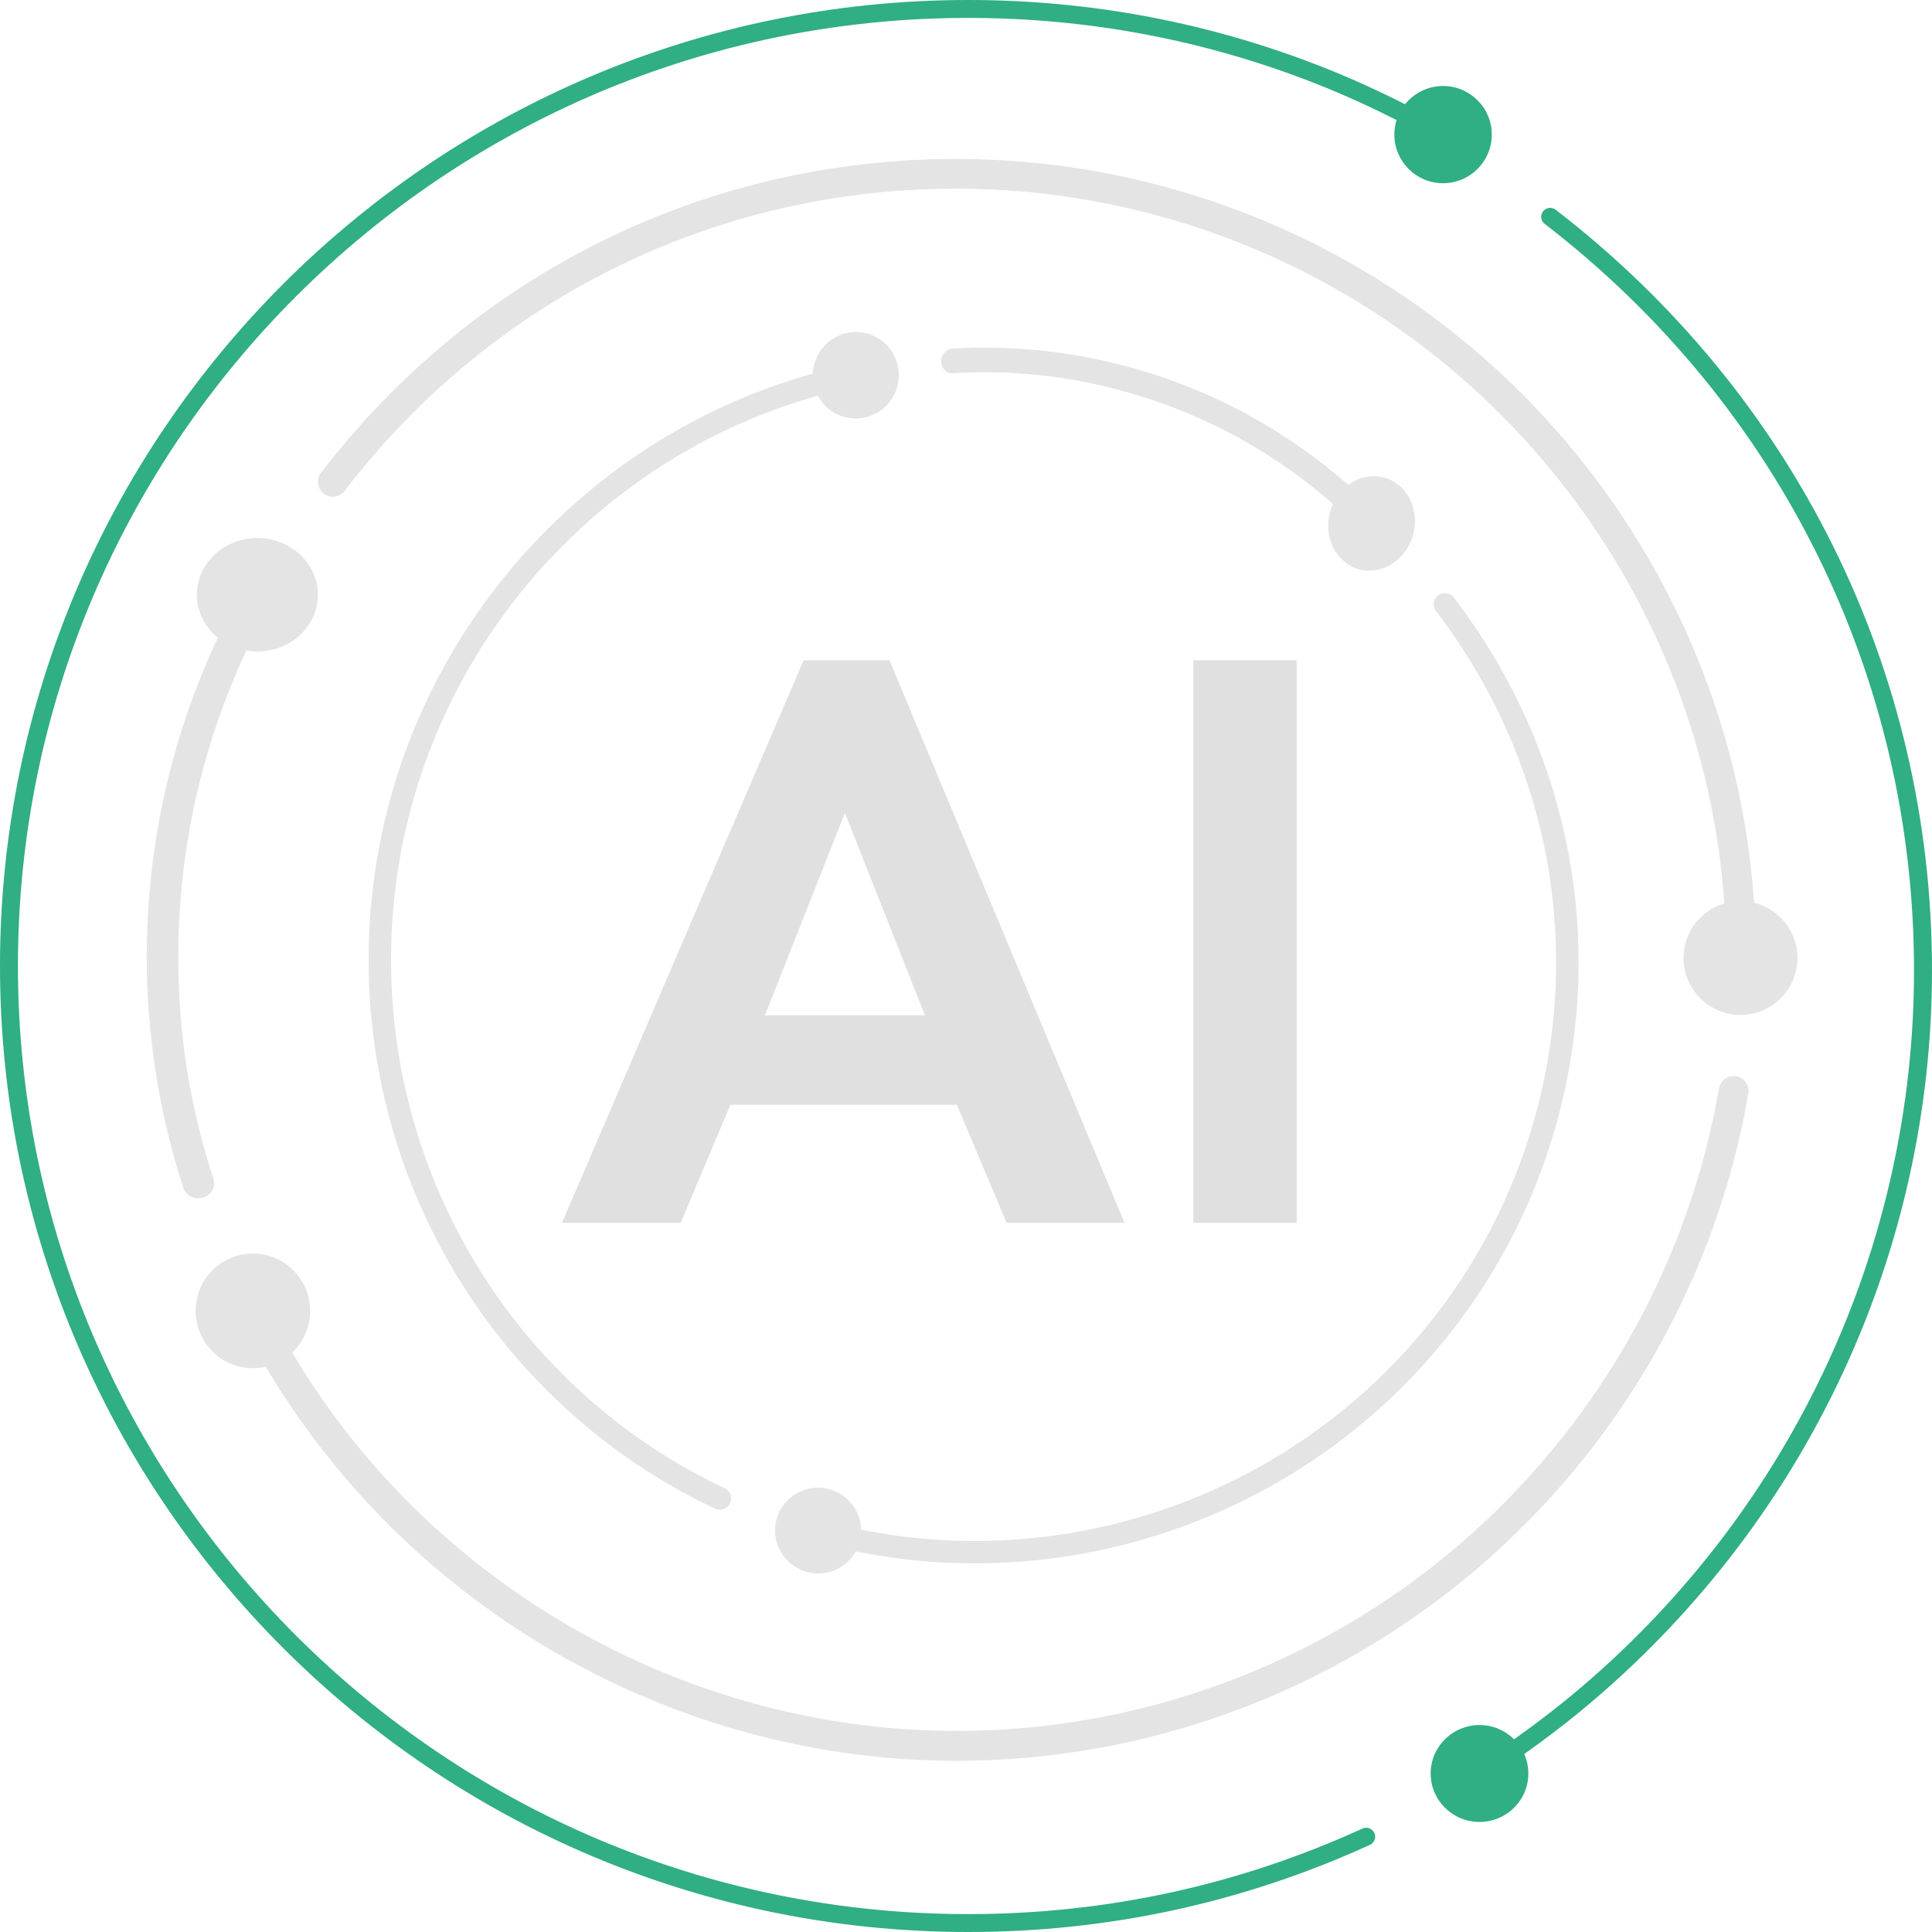 <svg width="204" height="204" viewBox="0 0 204 204" fill="none" xmlns="http://www.w3.org/2000/svg">
<path d="M93.926 69.722H84.857L59.34 129.114H71.876L77.122 116.648H101.039L106.285 129.114H118.732L93.925 69.722H93.926ZM80.768 107.21L89.215 85.839L97.661 107.21H80.768Z" fill="#E0E0E0"/>
<path d="M136.913 69.722H126.005V129.114H136.913V69.722Z" fill="#E0E0E0"/>
<path d="M145.119 193.542C145.338 194.017 145.129 194.577 144.654 194.795C131.288 200.903 117.013 204 102.225 204C45.857 204.001 0 158.244 0 102C0 45.757 45.857 0 102.224 0C115.21 0 127.871 2.409 139.855 7.16C142.738 8.303 145.578 9.6 148.358 11.008C149.302 9.834 150.748 9.08 152.374 9.08C155.215 9.08 157.519 11.378 157.519 14.213C157.519 17.049 155.215 19.347 152.374 19.347C149.533 19.347 147.229 17.049 147.229 14.213C147.229 13.677 147.312 13.161 147.464 12.675C144.748 11.3 141.972 10.033 139.156 8.917C127.395 4.254 114.97 1.891 102.224 1.891C46.902 1.89 1.894 46.799 1.894 102C1.894 157.201 46.902 202.111 102.224 202.111C116.739 202.111 130.748 199.071 143.864 193.077C144.342 192.862 144.902 193.068 145.119 193.542H145.119Z" fill="#30AE84"/>
<path d="M204 102.461C204 132.043 190.991 160.119 168.31 179.492C165.953 181.505 163.481 183.41 160.942 185.209C161.221 185.839 161.379 186.532 161.379 187.264C161.379 190.089 159.07 192.38 156.221 192.38C153.372 192.38 151.063 190.09 151.063 187.264C151.063 184.438 153.373 182.148 156.221 182.148C157.647 182.148 158.939 182.724 159.873 183.652C162.353 181.893 164.768 180.032 167.071 178.065C189.333 159.05 202.101 131.494 202.101 102.462C202.101 71.457 187.886 42.725 163.099 23.635C162.684 23.316 162.61 22.725 162.931 22.314C163.253 21.903 163.849 21.828 164.263 22.147C189.517 41.597 204 70.871 204 102.462V102.461Z" fill="#30AE84"/>
<path d="M183.781 107.165C180.458 107.165 177.764 104.473 177.764 101.154C177.764 98.428 179.581 96.13 182.07 95.393C181.878 92.668 181.553 89.958 181.092 87.288C177.872 68.666 168.104 51.615 153.587 39.275C138.904 26.794 120.214 19.92 100.959 19.92C75.481 19.92 51.944 31.552 36.384 51.835C35.858 52.522 34.872 52.652 34.184 52.126C33.497 51.599 33.366 50.615 33.893 49.928C50.052 28.865 74.497 16.785 100.959 16.785C120.959 16.785 140.371 23.924 155.62 36.887C170.696 49.703 180.84 67.412 184.184 86.754C184.672 89.575 185.013 92.441 185.211 95.321C187.842 95.963 189.797 98.328 189.797 101.154C189.797 104.473 187.103 107.165 183.781 107.165Z" fill="#E4E4E4"/>
<path d="M20.658 138.416C20.658 135.074 23.365 132.364 26.703 132.364C30.041 132.364 32.747 135.074 32.747 138.416C32.747 140.148 32.016 141.706 30.852 142.809C32.258 145.164 33.769 147.459 35.4 149.657C50.786 170.39 75.311 182.768 101.003 182.768C120.346 182.768 139.122 175.846 153.873 163.278C168.457 150.85 178.27 133.681 181.503 114.93C181.651 114.071 182.466 113.497 183.325 113.643C184.182 113.792 184.757 114.608 184.61 115.467C181.251 134.944 171.061 152.777 155.916 165.682C140.597 178.736 121.096 185.924 101.004 185.924C74.319 185.924 48.848 173.07 32.869 151.539C31.147 149.217 29.54 146.799 28.059 144.309C27.622 144.41 27.17 144.468 26.703 144.468C23.365 144.468 20.659 141.758 20.659 138.415L20.658 138.416Z" fill="#E4E4E4"/>
<path d="M19.76 75.354C20.69 72.638 21.778 69.956 23.006 67.332C21.649 66.234 20.786 64.613 20.786 62.8C20.786 59.492 23.648 56.81 27.178 56.81C30.708 56.81 33.57 59.492 33.57 62.8C33.57 66.108 30.708 68.79 27.178 68.79C26.78 68.79 26.392 68.751 26.014 68.686C24.85 71.181 23.817 73.729 22.934 76.308C20.21 84.266 18.828 92.571 18.828 100.995C18.828 109.419 20.079 116.916 22.545 124.515C22.813 125.34 22.317 126.213 21.435 126.464C21.274 126.51 21.11 126.532 20.949 126.532C20.235 126.532 19.575 126.097 19.355 125.424C16.793 117.53 15.494 109.311 15.494 100.994C15.494 92.246 16.928 83.618 19.759 75.353L19.76 75.354Z" fill="#E4E4E4"/>
<path d="M81.996 160.415C82.654 158.004 85.154 156.587 87.579 157.249C89.569 157.793 90.888 159.57 90.933 161.523C92.961 161.927 95.005 162.232 97.046 162.43C111.285 163.811 125.675 160.127 137.566 152.057C149.592 143.896 158.317 131.708 162.134 117.739C167.184 99.256 163.353 79.859 151.623 64.523C151.226 64.004 151.326 63.263 151.847 62.869C152.368 62.475 153.112 62.577 153.51 63.097C165.691 79.023 169.668 99.168 164.423 118.365C160.459 132.874 151.397 145.533 138.906 154.009C126.558 162.389 111.613 166.214 96.823 164.78C94.666 164.571 92.505 164.246 90.362 163.815C89.372 165.596 87.257 166.543 85.193 165.979C82.769 165.317 81.337 162.825 81.996 160.415Z" fill="#E4E4E4"/>
<path d="M91.571 35.214C93.989 35.874 95.411 38.383 94.746 40.818C94.081 43.252 91.581 44.689 89.162 44.029C87.909 43.686 86.928 42.845 86.362 41.778C84.378 42.338 82.417 42.986 80.502 43.741C62.436 50.862 48.595 66.298 43.476 85.033C39.623 99.137 40.89 114.196 47.044 127.436C53.13 140.527 63.596 151.077 76.518 157.141C77.11 157.418 77.363 158.126 77.086 158.724C76.808 159.319 76.103 159.577 75.51 159.3C62.089 153.001 51.217 142.046 44.898 128.451C38.506 114.7 37.19 99.06 41.193 84.409C46.509 64.951 60.883 48.919 79.644 41.524C81.667 40.727 83.737 40.033 85.833 39.446C85.847 39.107 85.895 38.766 85.988 38.425C86.653 35.991 89.153 34.554 91.571 35.214L91.571 35.214Z" fill="#E4E4E4"/>
<path d="M137.167 47.131C138.964 48.379 140.702 49.741 142.37 51.197C143.456 50.388 144.821 50.058 146.149 50.421C148.572 51.083 149.944 53.789 149.213 56.464C148.482 59.139 145.925 60.772 143.502 60.11C141.079 59.448 139.708 56.742 140.439 54.067C140.521 53.765 140.63 53.479 140.756 53.205C139.169 51.824 137.517 50.531 135.811 49.346C130.547 45.688 124.75 42.98 118.58 41.294C112.411 39.608 106.66 39.056 100.584 39.404C99.924 39.442 99.388 38.891 99.387 38.173C99.386 38.041 99.404 37.913 99.438 37.791C99.585 37.25 100.04 36.836 100.579 36.805C106.892 36.442 113.18 37.102 119.271 38.767C125.679 40.517 131.7 43.331 137.168 47.13L137.167 47.131Z" fill="#E4E4E4"/>
</svg>
